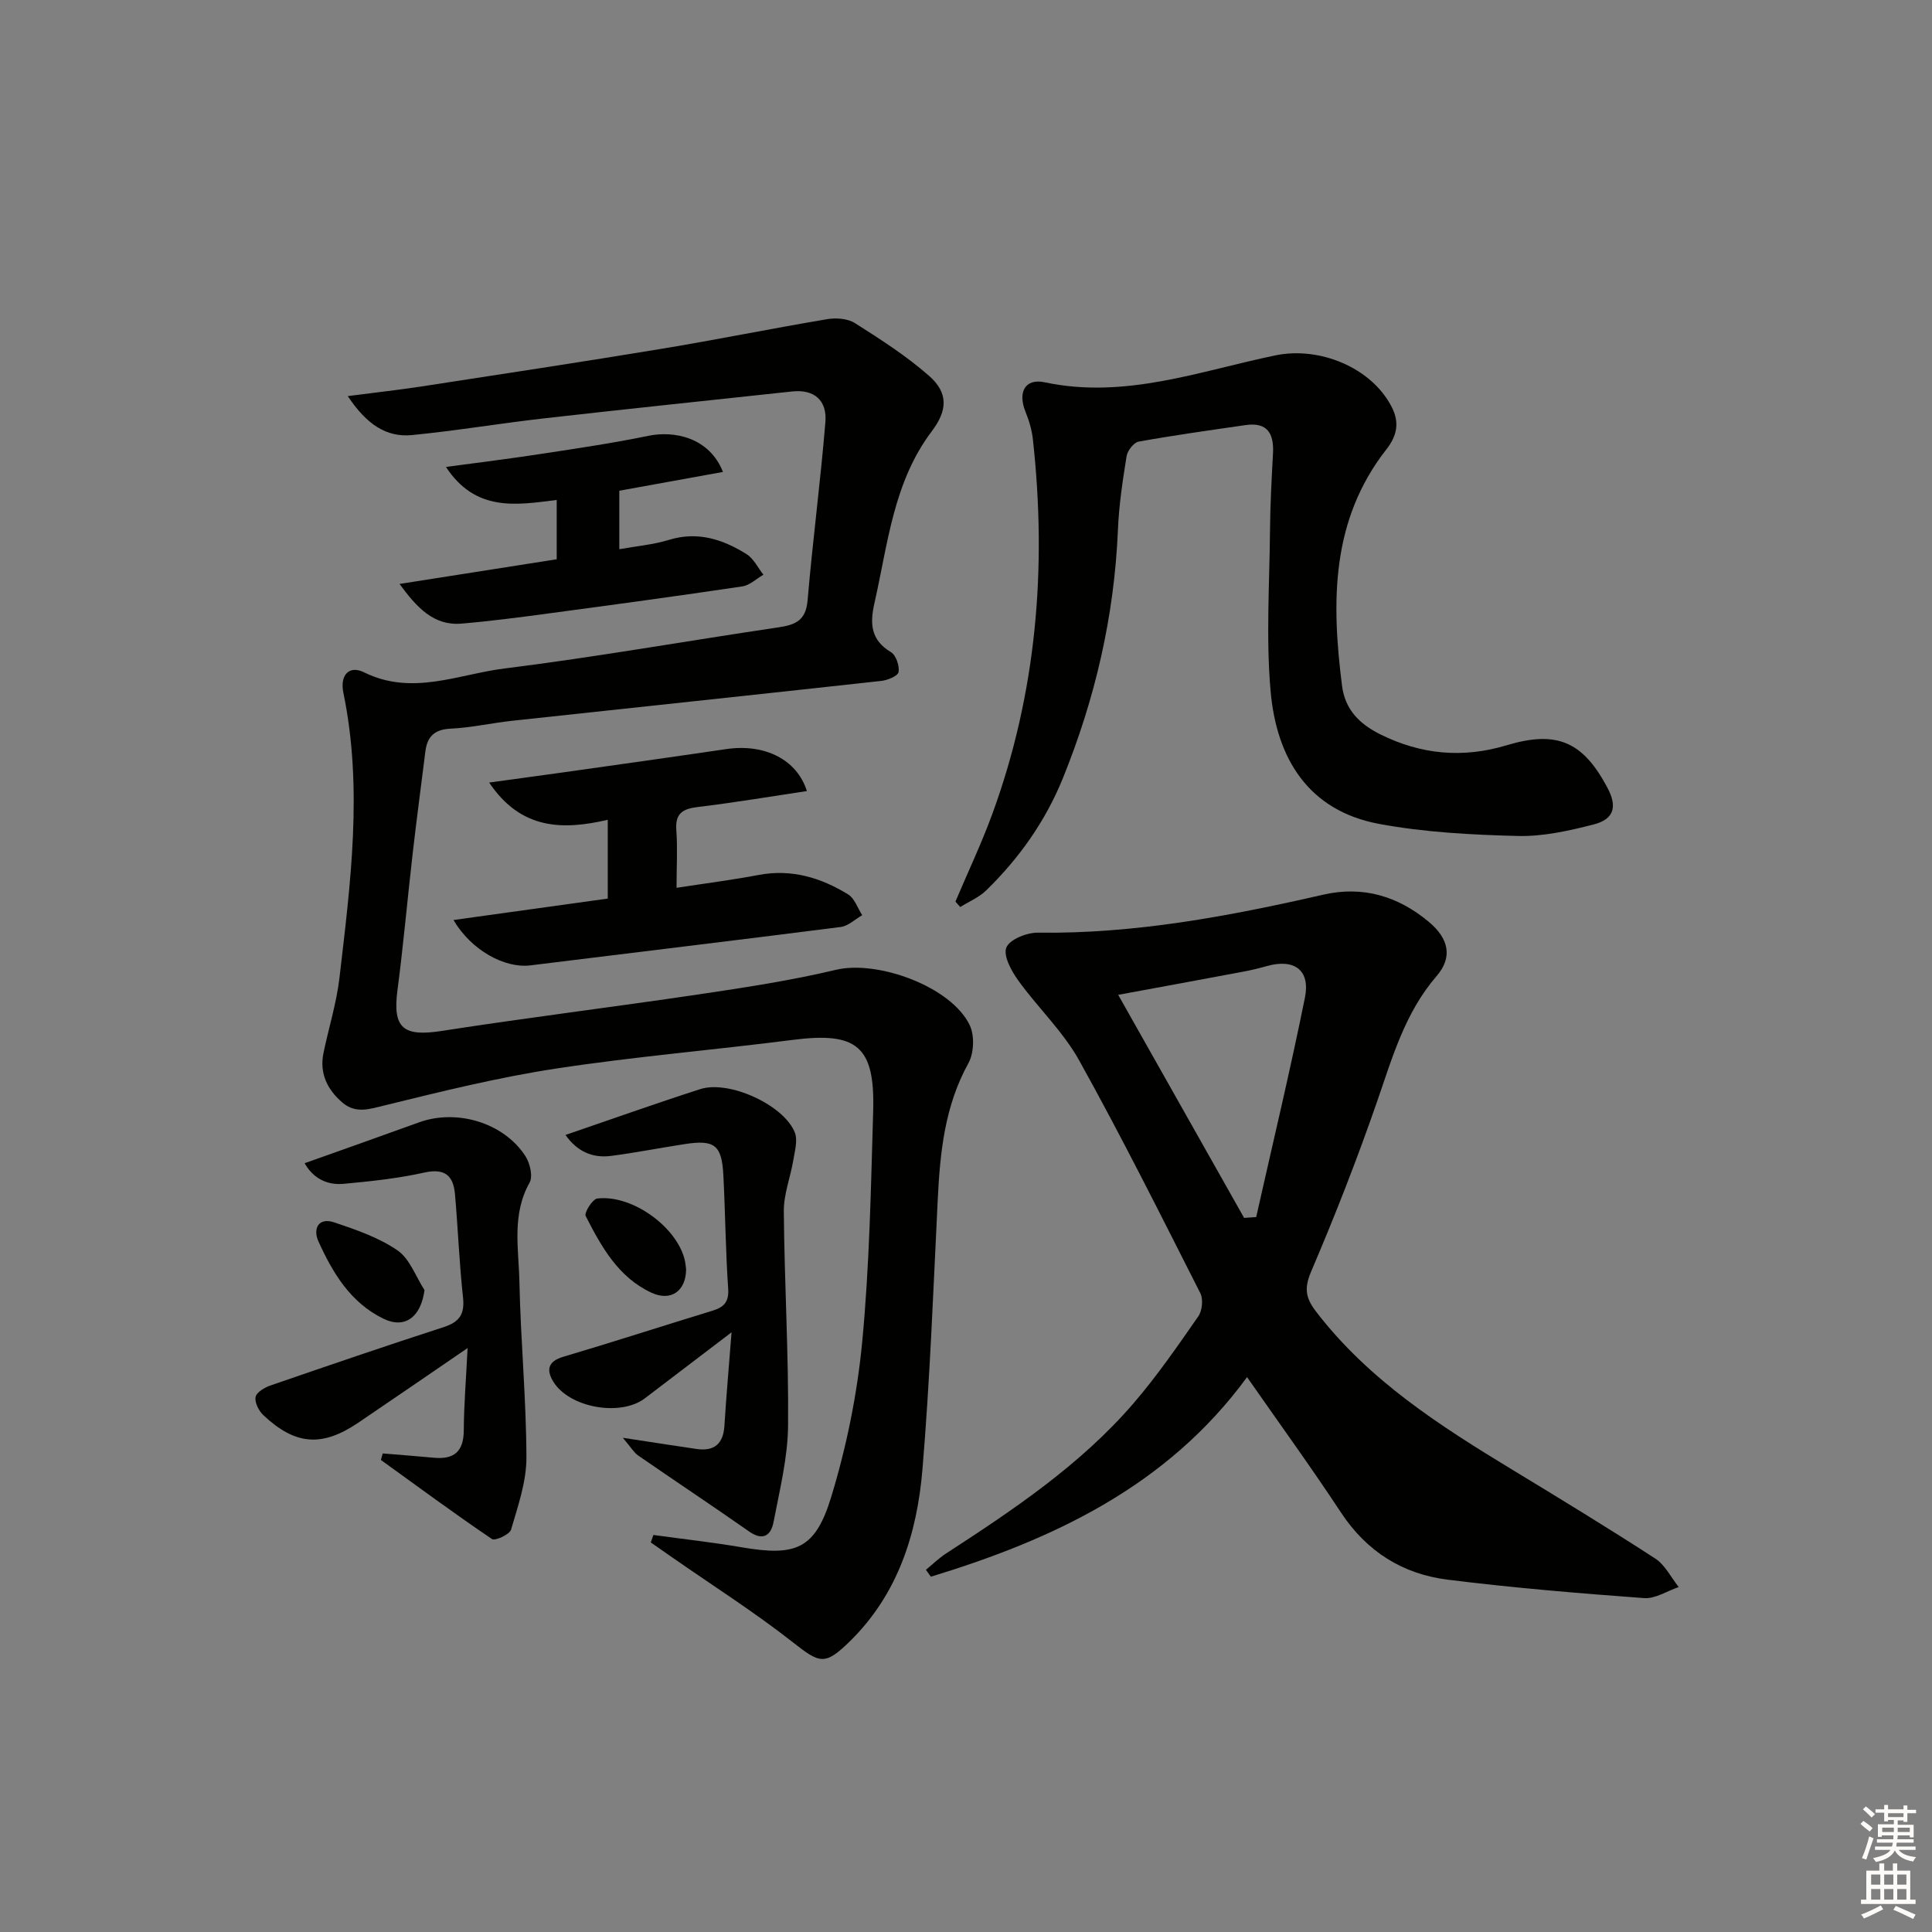 <svg enable-background="new 0 0 400 400" viewBox="0 0 400 400" xmlns="http://www.w3.org/2000/svg"><rect x="0" y="0" width="400" height="400" fill="#808080" stroke="none"/><g fill="#010100"><path d="m72 82.01c5.75-.75 10.56-1.28 15.34-2.01 16.56-2.55 33.14-5.06 49.67-7.79 11.44-1.89 22.81-4.21 34.25-6.13 1.85-.31 4.25-.14 5.75.82 5.31 3.37 10.67 6.8 15.37 10.94 3.98 3.51 3.8 7.13.54 11.44-7.96 10.54-9.09 23.3-11.87 35.56-.97 4.28-.8 7.65 3.41 10.18 1.05.63 1.8 2.84 1.58 4.12-.14.82-2.29 1.7-3.62 1.84-25.43 2.8-50.87 5.49-76.3 8.24-4.28.46-8.53 1.44-12.82 1.64-3.34.16-4.84 1.62-5.23 4.71-.88 7.07-1.83 14.14-2.64 21.22-1.08 9.4-1.91 18.84-3.14 28.23-1.03 7.86 1.18 9.67 9.19 8.42 17.71-2.75 35.5-4.94 53.23-7.57 9.5-1.41 19.03-2.86 28.36-5.08 8.62-2.06 23.88 3.47 27.7 11.46 1.03 2.15.88 5.8-.28 7.89-4.93 8.92-5.87 18.53-6.35 28.38-.91 18.59-1.61 37.21-3.16 55.75-1.12 13.28-5.08 25.79-15.01 35.53-5.22 5.12-6.25 4.59-11.84.2-7.95-6.24-16.53-11.69-24.84-17.48-1.52-1.06-3.03-2.11-4.55-3.17.18-.52.36-1.03.54-1.55 6.09.84 12.21 1.51 18.27 2.55 11.18 1.91 15.22.44 18.53-10.38 3.17-10.38 5.38-21.24 6.42-32.04 1.52-15.87 1.81-31.87 2.28-47.83.4-13.53-3.35-16.51-16.68-14.8-16.3 2.09-32.7 3.45-48.94 5.93-11.94 1.82-23.73 4.73-35.48 7.62-3.27.81-6.08 1.77-8.84-.62-3.09-2.67-4.72-6.03-3.87-10.2 1.07-5.19 2.7-10.31 3.31-15.56 2.29-19.64 4.89-39.31.81-59.05-.74-3.6 1.14-5.77 4.29-4.22 9.96 4.93 19.52.39 29.08-.8 18.94-2.36 37.75-5.71 56.63-8.5 3.51-.52 5.75-1.36 6.11-5.57 1.05-12.34 2.68-24.63 3.69-36.97.36-4.36-2.21-6.82-6.9-6.31-17.15 1.85-34.32 3.63-51.46 5.58-9.07 1.03-18.08 2.55-27.16 3.44-5.42.55-9.49-2.25-13.37-8.06z"/><path d="m258.19 285.12c-16.53 22.57-40.03 33.56-65.46 41.32-.34-.48-.68-.96-1.03-1.43 1.38-1.13 2.67-2.4 4.16-3.37 13.98-9.08 27.85-18.36 38.83-31.11 4.87-5.66 9.14-11.86 13.41-18 .81-1.17 1.05-3.56.41-4.8-8.19-16.16-16.29-32.38-25.09-48.2-3.33-5.99-8.55-10.9-12.6-16.53-1.42-1.97-3.15-5.13-2.47-6.82.68-1.68 4.24-3.11 6.51-3.08 20.11.27 39.65-3.42 59.12-7.87 8.17-1.87 15.46.29 21.85 5.64 4.12 3.45 4.99 7.29 1.59 11.23-6.53 7.57-9.13 16.78-12.29 25.91-4.12 11.9-8.72 23.66-13.67 35.24-1.49 3.49-1.15 5.49 1.03 8.32 10.9 14.2 25.59 23.6 40.57 32.69 9.95 6.04 19.89 12.09 29.64 18.42 2.04 1.32 3.26 3.9 4.86 5.9-2.4.81-4.86 2.47-7.19 2.29-13.58-1-27.17-2.13-40.67-3.82-9.3-1.16-16.74-5.82-22.06-13.89-6.13-9.31-12.68-18.33-19.45-28.04zm-.61-32.97c.83-.06 1.67-.11 2.5-.17 3.4-15.13 7.02-30.22 10.09-45.42 1.16-5.73-2.21-8.13-7.86-6.55-1.6.45-3.21.84-4.84 1.15-8.74 1.64-17.49 3.25-25.96 4.81 8.71 15.44 17.39 30.81 26.07 46.18z"/><path d="m197.81 186.67c2.55-6.03 5.37-11.96 7.62-18.1 9.21-25.15 11.34-51.11 8.42-77.59-.21-1.95-.79-3.91-1.53-5.73-1.65-4.06-.09-6.97 3.98-6.1 16.61 3.54 32.07-2.33 47.8-5.58 9.04-1.87 19.83 2.48 24.04 10.69 1.65 3.22 1.11 5.95-1.09 8.76-11.52 14.7-11.4 31.61-9.2 48.93.63 5 3.64 7.95 7.91 10.08 8.43 4.2 17.09 5 26.14 2.28 10.41-3.13 15.8-.81 20.89 8.76 2.1 3.94 1.42 6.54-2.89 7.64-5.1 1.3-10.44 2.5-15.64 2.37-9.58-.24-19.28-.75-28.68-2.49-14.77-2.73-21.28-13.65-22.51-27.44-.98-11.03-.23-22.21-.13-33.33.05-5.31.33-10.63.62-15.93.22-4.09-1.12-6.54-5.68-5.88-7.39 1.07-14.79 2.1-22.13 3.42-1.01.18-2.31 1.86-2.5 3.01-.82 5.07-1.59 10.19-1.8 15.32-.75 17.78-4.69 34.81-11.36 51.28-3.62 8.95-9.06 16.63-15.91 23.31-1.49 1.45-3.57 2.31-5.37 3.44-.32-.38-.66-.75-1-1.12z"/><path d="m128.95 297.68c6.12.93 10.66 1.64 15.22 2.31 3.72.54 5.59-1.05 5.82-4.86.36-5.94.9-11.87 1.47-19.29-6.75 5.14-12.34 9.41-17.95 13.67-5.03 3.83-15.63 1.97-18.96-3.46-1.45-2.38-1.16-4.19 2.09-5.15 10.31-3.05 20.54-6.38 30.82-9.52 2.37-.72 3.49-1.76 3.3-4.56-.53-7.79-.59-15.61-.99-23.41-.32-6.36-1.79-7.5-8.06-6.53-5.08.78-10.13 1.78-15.22 2.44-3.89.5-7.04-.97-9.41-4.34 9.53-3.26 18.67-6.52 27.9-9.49 5.94-1.91 17.28 3.26 19.57 8.96.64 1.6.02 3.79-.29 5.67-.59 3.57-2.01 7.11-1.98 10.65.12 14.8 1.02 29.6.88 44.39-.06 6.66-1.74 13.33-3 19.94-.5 2.64-2.07 4.07-5.03 2-7.62-5.33-15.37-10.48-23.03-15.77-.86-.6-1.42-1.62-3.15-3.65z"/><path d="m79.24 300.92c3.54.29 7.08.56 10.61.89 4.18.39 6.15-1.31 6.17-5.67.03-5.25.47-10.5.79-17.04-8.28 5.66-15.44 10.59-22.64 15.46-7.5 5.07-13.01 4.67-19.64-1.56-.95-.89-1.84-2.65-1.61-3.78.2-.99 1.9-1.97 3.13-2.39 11.92-4.11 23.85-8.19 35.85-12.08 3.27-1.06 4.34-2.72 3.96-6.16-.77-7.09-1.04-14.23-1.66-21.34-.33-3.85-2.1-5.43-6.36-4.48-5.48 1.21-11.12 1.82-16.73 2.33-3.52.32-6.35-1.25-8.04-4.27 8.11-2.89 15.92-5.64 23.69-8.46 7.81-2.83 17.54.07 22.02 6.99.95 1.47 1.59 4.2.86 5.5-3.73 6.64-2.24 13.7-2.1 20.57.25 12.12 1.42 24.23 1.45 36.34.01 4.99-1.75 10.03-3.18 14.92-.29 1.01-3.32 2.39-3.96 1.95-7.79-5.28-15.36-10.86-22.99-16.37.13-.44.26-.9.38-1.35z"/><path d="m140.07 183.81c6.2-.95 11.63-1.64 17-2.66 6.8-1.29 12.88.56 18.53 4.03 1.34.82 1.96 2.83 2.91 4.3-1.48.84-2.88 2.24-4.44 2.44-21.41 2.74-42.84 5.29-64.26 7.95-5.31.66-12.24-3.12-15.92-9.39 10.83-1.51 21.37-2.97 31.94-4.44 0-5.55 0-10.51 0-16.31-9.3 2.16-17.97 2.1-24.55-7.71 5.32-.73 9.94-1.35 14.56-2 11.51-1.63 23.02-3.23 34.53-4.93 7.91-1.16 14.61 2.11 16.69 8.69-7.55 1.13-15.02 2.39-22.52 3.29-3.18.38-4.8 1.3-4.51 4.87.27 3.78.04 7.61.04 11.87z"/><path d="m128.22 101.6v12.11c3.58-.65 7.05-.94 10.3-1.94 5.96-1.82 11.16-.1 16.06 2.97 1.47.92 2.33 2.81 3.48 4.25-1.45.83-2.83 2.19-4.38 2.42-13.44 2-26.9 3.83-40.36 5.63-5.91.79-11.83 1.57-17.77 2.07-5.75.49-9.26-3.33-12.83-8.21 10.78-1.69 21.56-3.38 32.54-5.11 0-4.21 0-8.1 0-12.28-8.47 1.07-16.79 2.5-22.93-6.83 7.16-.97 13.5-1.75 19.8-2.72 7.37-1.13 14.76-2.21 22.06-3.72 5.43-1.13 12.68.34 15.49 7.47-7.04 1.29-13.96 2.54-21.46 3.89z"/><path d="m87.89 267.1c-.76 5.64-4.08 8.08-8.53 5.91-6.8-3.31-10.48-9.48-13.44-16.01-1.14-2.52-.06-5.05 3.31-3.91 4.51 1.52 9.2 3.13 13.06 5.78 2.55 1.75 3.78 5.42 5.6 8.23z"/><path d="m142.05 262.81c-.04 4.52-3.17 6.69-7.18 4.83-6.85-3.18-10.37-9.52-13.61-15.88-.35-.68 1.42-3.5 2.4-3.62 7.32-.88 16.77 6.1 18.18 13.05.12.65.17 1.31.21 1.62z"/></g><path d="m385.2 377.6.6-.6c.6.4 1.3.9 1.9 1.5l-.6.7c-.8-.6-1.4-1.1-1.9-1.6zm.3 7.1c.6-1.4 1.1-2.9 1.5-4.5.3.1.6.3.9.4-.5 1.4-1 2.9-1.5 4.4zm.2-10.1.6-.6c.7.5 1.3 1.1 1.9 1.6l-.7.7c-.6-.6-1.2-1.2-1.8-1.7zm8.4-.8h.8v.9h1.8v.7h-1.8v1.8h-.8v-.3h-1.2v.9h3.3v2.6h-.8v-.4h-2.5c0 .3 0 .6-.1.8h3.4v.7h-3.5c0 .3-.1.6-.1.8h4v.7h-3.5c.7.9 1.9 1.3 3.6 1.5-.2.2-.4.5-.6.9-1.9-.3-3.2-1.1-3.8-2.3-.5 1.1-1.8 2-3.9 2.4-.2-.3-.4-.5-.6-.8 1.9-.4 3.1-.9 3.6-1.7h-3.2v-.7h3.5c.1-.2.1-.5.2-.8h-3.3v-.7h3.4c0-.2 0-.5 0-.8h-2.4v.3h-.8v-2.6h3.3v-.9h-1.2v.3h-.8v-1.8h-1.8v-.7h1.8v-.9h.8v.9h3.2zm-4.4 5.5h2.4c0-.3 0-.6 0-.9h-2.4zm1.2-3.1h3.2v-.8h-3.2zm4.4 2.2h-2.4v.9h2.5v-.9z" fill="#fcfbfa"/><path d="m389.2 385.8h.9v1.5h1.8v-1.5h.9v1.5h2.7v6h1.1v.9h-11.3v-.9h1.1v-6h2.7v-1.5zm.2 8.7.5.8c-1.2.6-2.5 1.3-4 1.9-.2-.3-.3-.6-.6-.8 1.6-.6 3-1.3 4.1-1.9zm-2-4.3h1.9v-2.1h-1.9zm0 3.1h1.9v-2.2h-1.9zm2.7-3.1h1.9v-2.1h-1.9zm0 3.1h1.9v-2.2h-1.9zm2.4 1.3c1.4.6 2.7 1.2 4.1 1.8l-.5.9c-1.5-.7-2.8-1.4-4.1-1.9zm2.2-6.5h-1.9v2.1h1.9zm-1.9 5.2h1.9v-2.2h-1.9z" fill="#fcfbfa"/></svg>